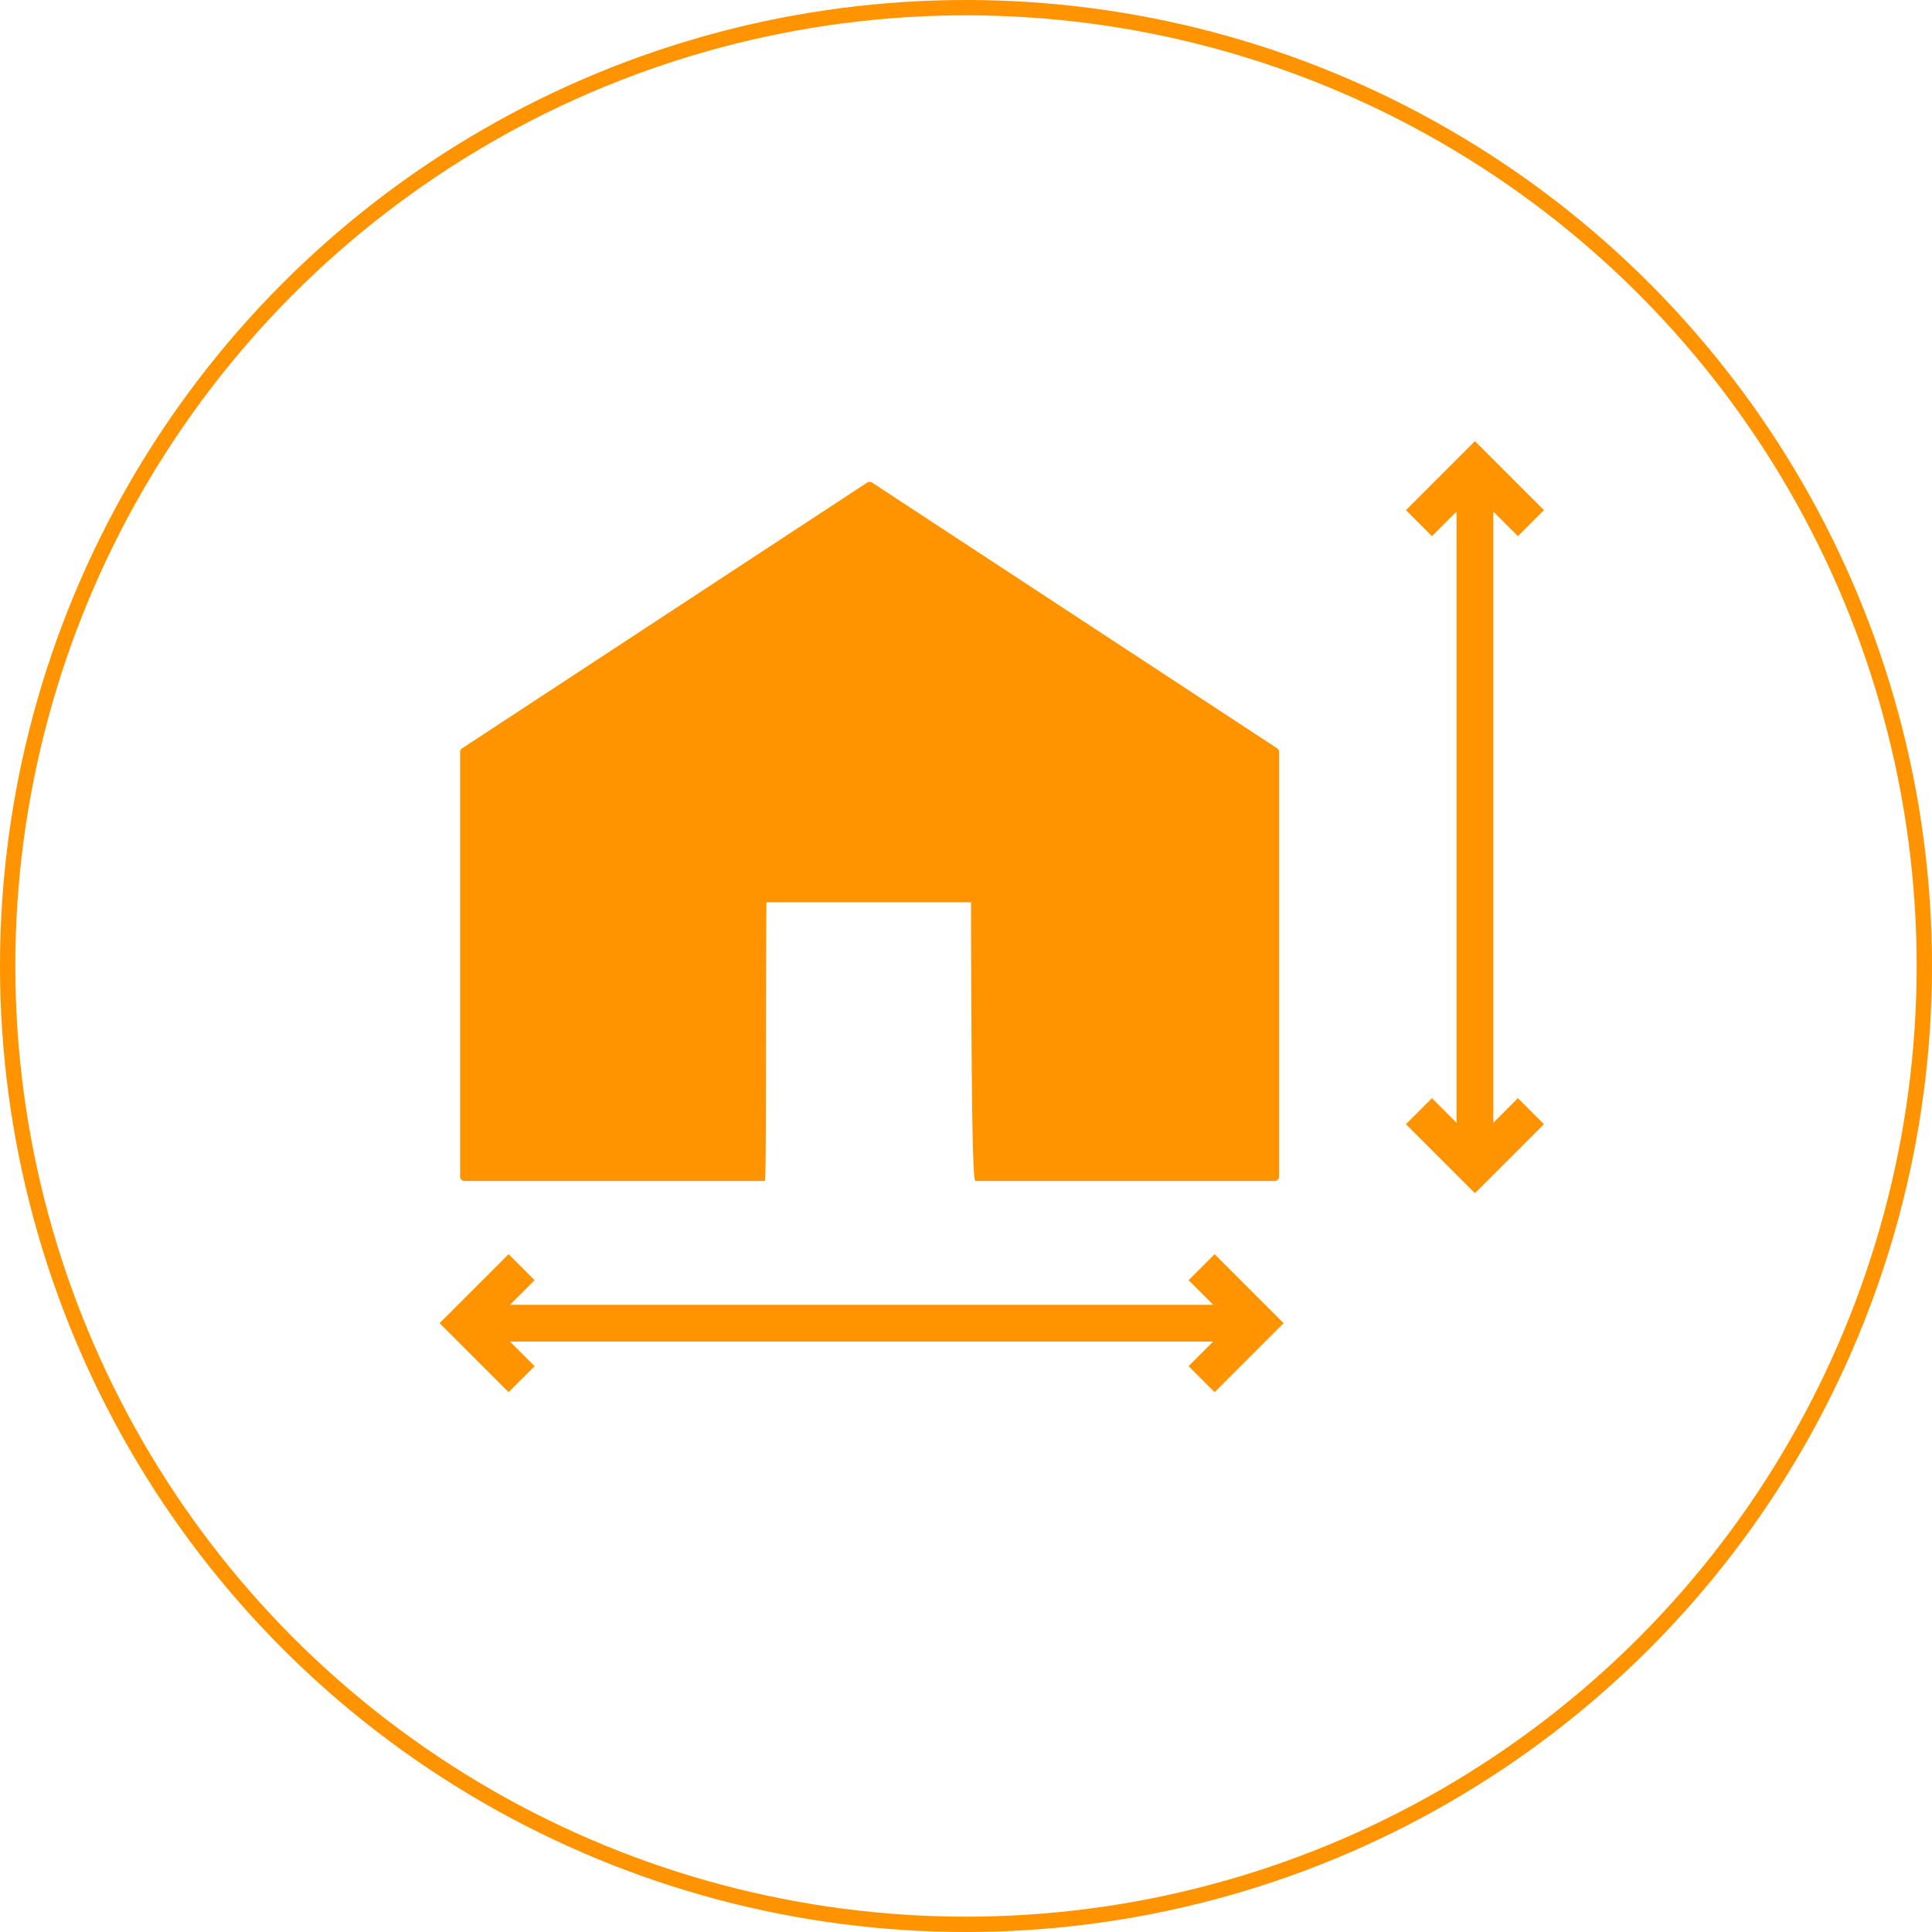 <svg xmlns="http://www.w3.org/2000/svg" width="63" height="63" viewBox="0 0 63 63">
  <g id="Grupo_539" data-name="Grupo 539" transform="translate(-139 -945)">
    <g id="Grupo_485" data-name="Grupo 485" transform="translate(0 -502)">
      <g id="Elipse_49" data-name="Elipse 49" transform="translate(139 1447)" fill="none" stroke="#ff9400" stroke-width="0.5">
        <circle cx="31.5" cy="31.5" r="31.5" stroke="none"/>
        <circle cx="31.5" cy="31.5" r="31.25" fill="none"/>
      </g>
      <g id="Grupo_246" data-name="Grupo 246" transform="translate(-2241.451 1343.767)">
        <path id="Trazado_227" data-name="Trazado 227" d="M2395.6,141.743h9.792c.08,0-.025-11.958.145-11.951l3.271-6.19,3.306,6.19c0,10.3.065,11.951.145,11.951h9.757a.145.145,0,0,0,.145-.145V127.755a.146.146,0,0,0-.065-.121l-13.208-8.665a.145.145,0,0,0-.159,0l-13.208,8.665a.145.145,0,0,0-.066.121V141.6A.145.145,0,0,0,2395.6,141.743Z" transform="translate(0 0)" fill="#ff9400"/>
        <path id="Trazado_247" data-name="Trazado 247" d="M2400.561,133.811h19.615l-9.76-11.344Z" transform="translate(-1.68 -1.157)" fill="#ff9400"/>
      </g>
    </g>
    <g id="Grupo_487" data-name="Grupo 487" transform="translate(-3 9)">
      <path id="Trazado_293" data-name="Trazado 293" d="M-2137.991-8161.679l-1.826,1.826,1.826,1.826" transform="translate(2297 9139)" fill="none" stroke="#ff9400" stroke-width="1.2"/>
      <path id="Trazado_294" data-name="Trazado 294" d="M-2139.817-8161.679l1.826,1.826-1.826,1.826" transform="translate(2321 9139)" fill="none" stroke="#ff9400" stroke-width="1.2"/>
      <path id="Trazado_295" data-name="Trazado 295" d="M-2139.557-8159.853h24.982" transform="translate(2297 9139)" fill="none" stroke="#ff9400" stroke-width="1.2"/>
    </g>
    <g id="Grupo_488" data-name="Grupo 488" transform="translate(1166.243 800.051) rotate(90)">
      <path id="Trazado_293-2" data-name="Trazado 293" d="M-2137.991-8161.679l-1.826,1.826,1.826,1.826" transform="translate(2300 9139)" fill="none" stroke="#ff9400" stroke-width="1.2"/>
      <path id="Trazado_294-2" data-name="Trazado 294" d="M-2139.817-8161.679l1.826,1.826-1.826,1.826" transform="translate(2321 9139)" fill="none" stroke="#ff9400" stroke-width="1.2"/>
      <path id="Trazado_295-2" data-name="Trazado 295" d="M-2139.557-8159.853h21.407" transform="translate(2300.575 9139)" fill="none" stroke="#ff9400" stroke-width="1.2"/>
    </g>
  </g>
</svg>
